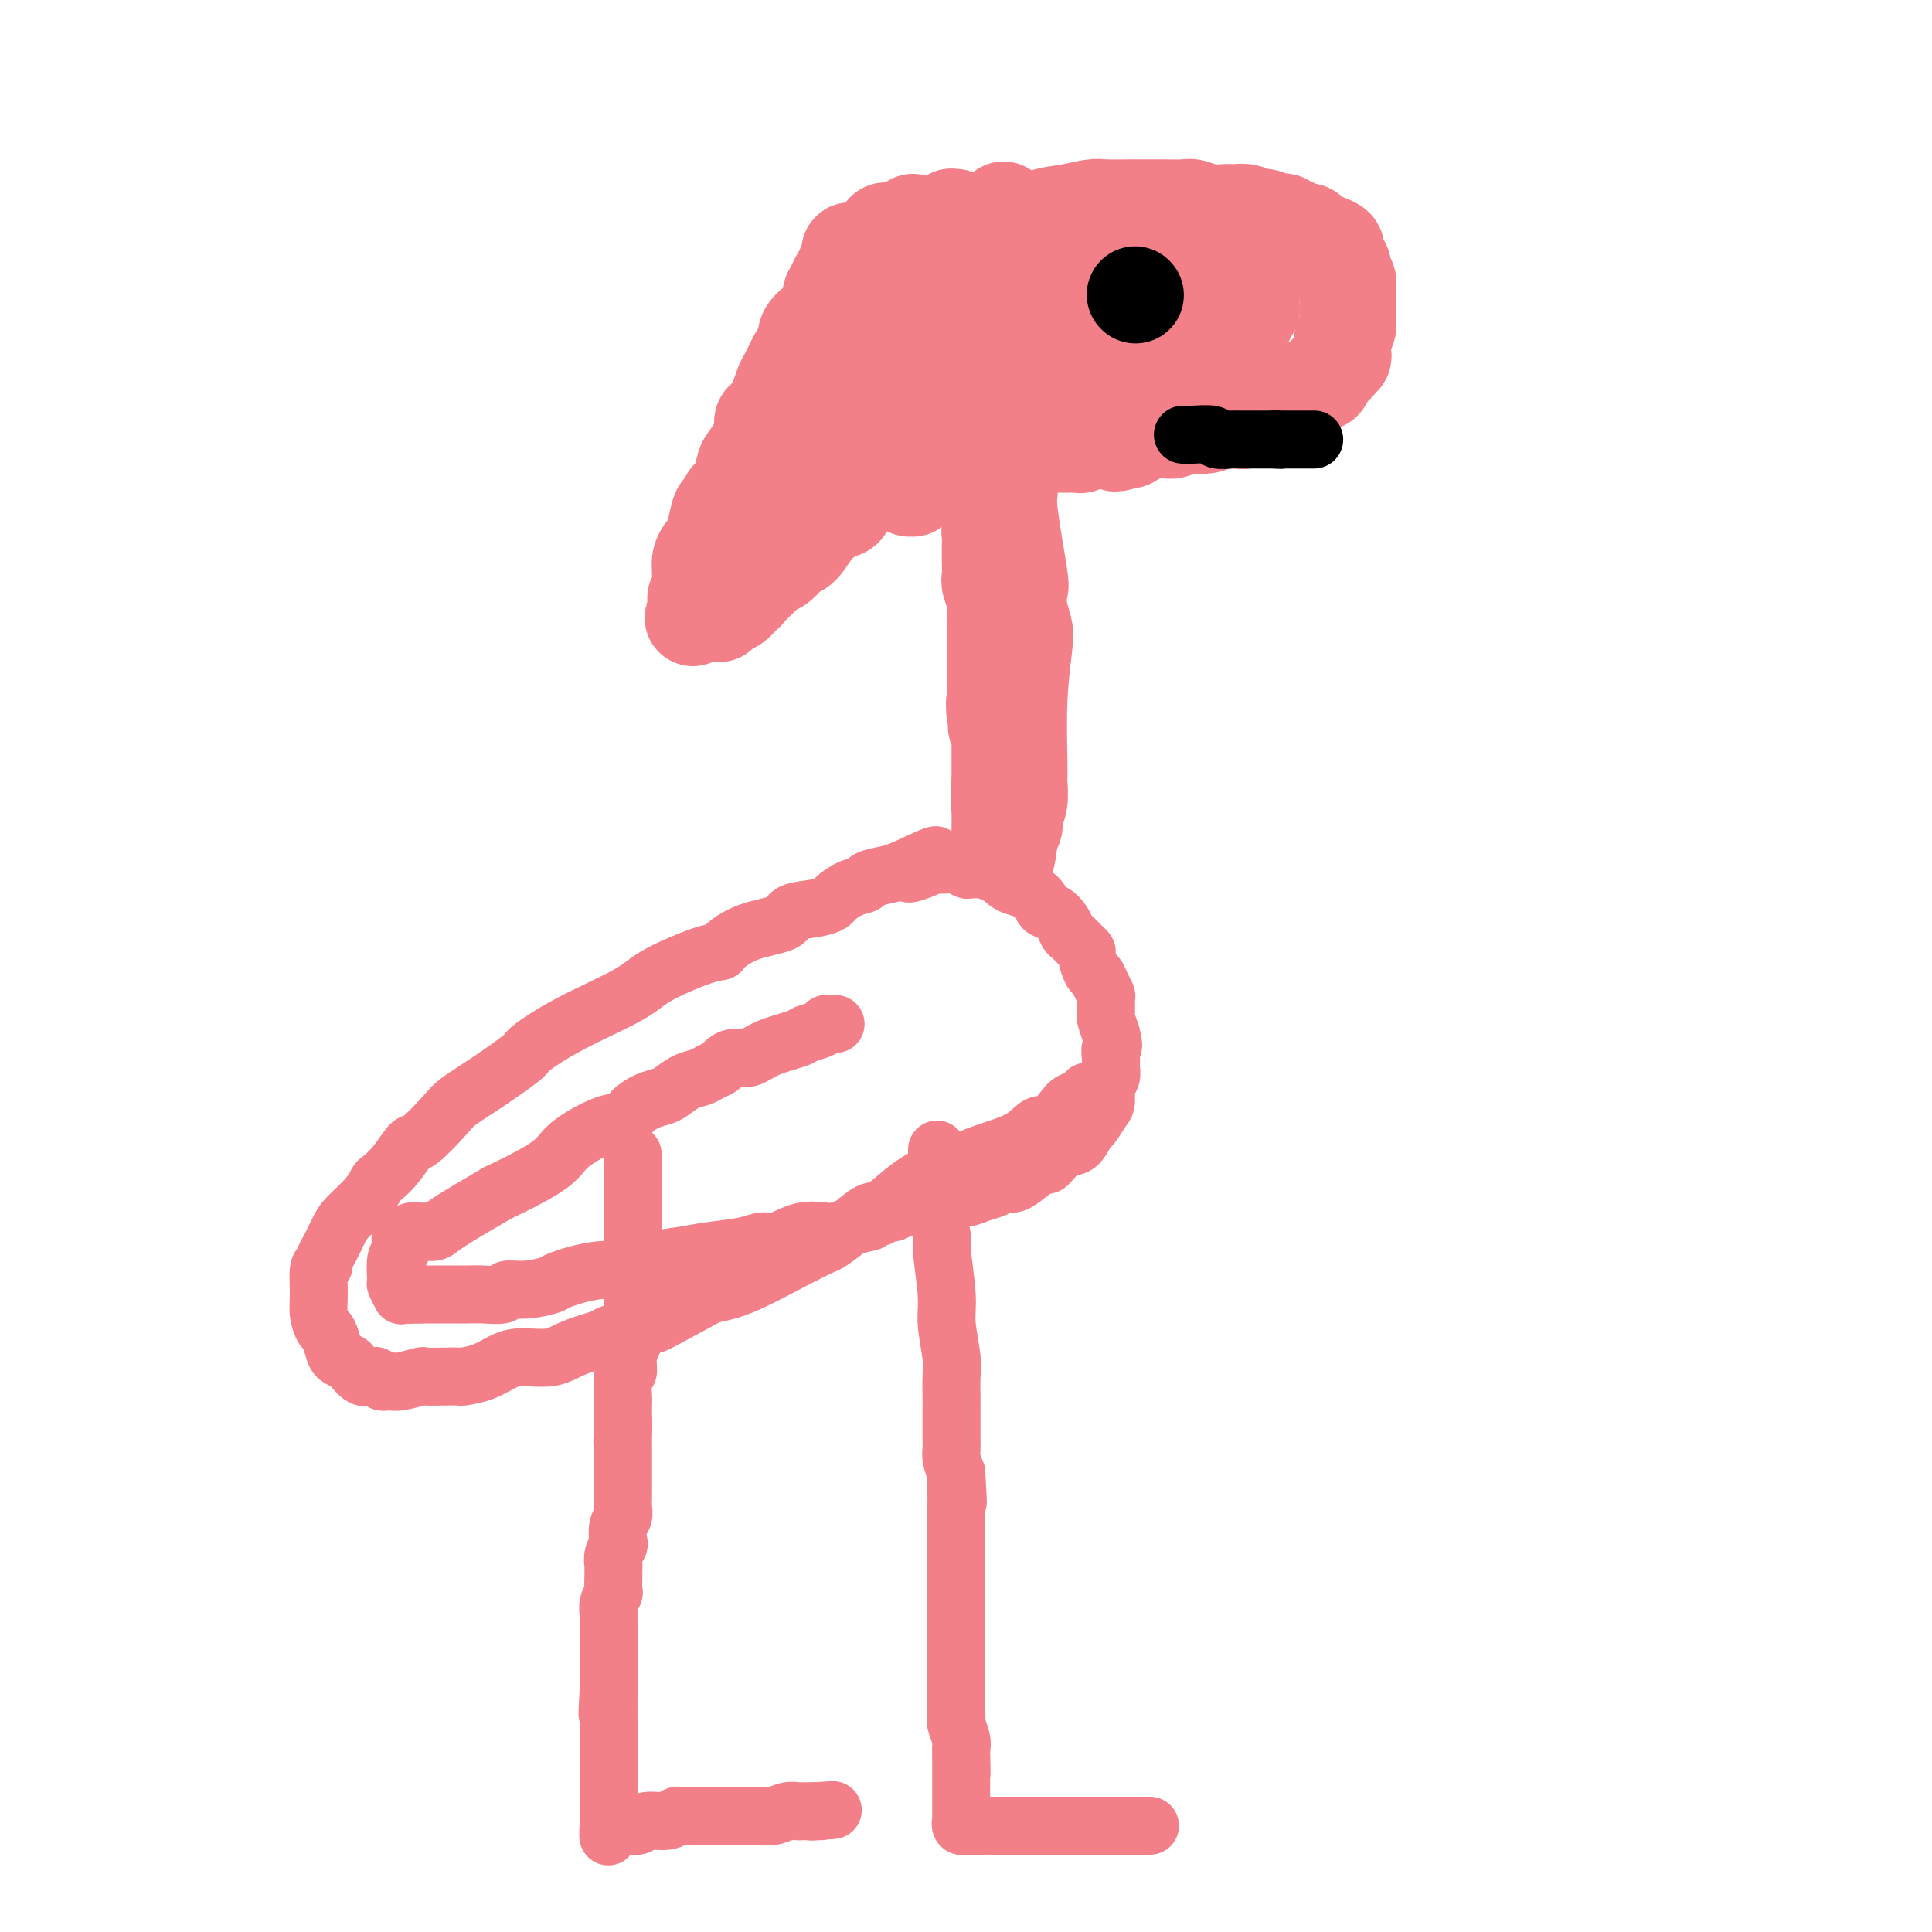 <svg viewBox='0 0 400 400' version='1.1' xmlns='http://www.w3.org/2000/svg' xmlns:xlink='http://www.w3.org/1999/xlink'><g fill='none' stroke='#F37F89' stroke-width='12' stroke-linecap='round' stroke-linejoin='round'><path d='M131,239c-0.000,0.931 -0.000,1.862 0,2c0.000,0.138 0.000,-0.516 0,0c-0.000,0.516 -0.000,2.202 0,3c0.000,0.798 0.000,0.707 0,1c-0.000,0.293 -0.000,0.968 0,2c0.000,1.032 0.000,2.420 0,3c-0.000,0.580 -0.000,0.353 0,1c0.000,0.647 0.000,2.170 0,4c-0.000,1.830 -0.000,3.969 0,6c0.000,2.031 0.001,3.953 0,5c-0.001,1.047 -0.004,1.217 0,2c0.004,0.783 0.016,2.179 0,4c-0.016,1.821 -0.061,4.068 0,5c0.061,0.932 0.226,0.551 0,1c-0.226,0.449 -0.845,1.730 -1,3c-0.155,1.270 0.155,2.531 0,3c-0.155,0.469 -0.773,0.146 -1,1c-0.227,0.854 -0.061,2.884 0,4c0.061,1.116 0.017,1.319 0,2c-0.017,0.681 -0.009,1.841 0,3'/><path d='M129,294c-0.309,8.552 -0.083,2.433 0,1c0.083,-1.433 0.022,1.819 0,3c-0.022,1.181 -0.006,0.289 0,1c0.006,0.711 0.002,3.023 0,4c-0.002,0.977 -0.001,0.618 0,1c0.001,0.382 0.001,1.506 0,2c-0.001,0.494 -0.004,0.358 0,1c0.004,0.642 0.015,2.064 0,3c-0.015,0.936 -0.056,1.388 0,2c0.056,0.612 0.207,1.385 0,2c-0.207,0.615 -0.773,1.071 -1,2c-0.227,0.929 -0.113,2.329 0,3c0.113,0.671 0.227,0.611 0,1c-0.227,0.389 -0.793,1.225 -1,2c-0.207,0.775 -0.054,1.488 0,2c0.054,0.512 0.011,0.822 0,1c-0.011,0.178 0.011,0.223 0,1c-0.011,0.777 -0.056,2.287 0,3c0.056,0.713 0.211,0.628 0,1c-0.211,0.372 -0.789,1.199 -1,2c-0.211,0.801 -0.057,1.576 0,2c0.057,0.424 0.015,0.498 0,1c-0.015,0.502 -0.004,1.433 0,2c0.004,0.567 0.001,0.770 0,1c-0.001,0.230 -0.000,0.485 0,1c0.000,0.515 0.000,1.289 0,2c-0.000,0.711 -0.000,1.359 0,2c0.000,0.641 0.000,1.275 0,2c-0.000,0.725 -0.000,1.541 0,2c0.000,0.459 0.000,0.560 0,1c-0.000,0.440 -0.000,1.220 0,2'/><path d='M126,350c-0.464,8.875 -0.124,3.063 0,1c0.124,-2.063 0.033,-0.377 0,1c-0.033,1.377 -0.009,2.444 0,3c0.009,0.556 0.002,0.599 0,1c-0.002,0.401 -0.001,1.158 0,2c0.001,0.842 0.000,1.769 0,2c-0.000,0.231 -0.000,-0.234 0,0c0.000,0.234 0.000,1.167 0,2c-0.000,0.833 -0.000,1.567 0,2c0.000,0.433 0.000,0.567 0,1c-0.000,0.433 -0.000,1.167 0,2c0.000,0.833 0.000,1.764 0,2c-0.000,0.236 -0.000,-0.225 0,0c0.000,0.225 0.000,1.135 0,2c-0.000,0.865 -0.000,1.686 0,2c0.000,0.314 0.000,0.122 0,0c-0.000,-0.122 -0.000,-0.172 0,0c0.000,0.172 0.000,0.568 0,1c-0.000,0.432 -0.000,0.899 0,1c0.000,0.101 0.000,-0.165 0,0c-0.000,0.165 -0.000,0.761 0,1c0.000,0.239 0.000,0.120 0,0c-0.000,-0.120 -0.000,-0.242 0,0c0.000,0.242 0.000,0.850 0,1c0.000,0.150 0.000,-0.156 0,0c0.000,0.156 0.000,0.774 0,1c0.000,0.226 0.000,0.061 0,0c0.000,-0.061 0.000,-0.016 0,0c0.000,0.016 0.000,0.004 0,0c0.000,-0.004 0.000,-0.001 0,0c0.000,0.001 0.000,0.001 0,0'/><path d='M126,378c-0.040,4.330 -0.140,1.156 0,0c0.140,-1.156 0.520,-0.295 1,0c0.480,0.295 1.060,0.023 2,0c0.940,-0.023 2.239,0.204 3,0c0.761,-0.204 0.984,-0.839 2,-1c1.016,-0.161 2.826,0.153 4,0c1.174,-0.153 1.714,-0.773 2,-1c0.286,-0.227 0.320,-0.061 1,0c0.680,0.061 2.007,0.016 3,0c0.993,-0.016 1.651,-0.004 2,0c0.349,0.004 0.390,0.001 1,0c0.610,-0.001 1.790,0.001 3,0c1.210,-0.001 2.449,-0.004 3,0c0.551,0.004 0.413,0.015 1,0c0.587,-0.015 1.899,-0.057 3,0c1.101,0.057 1.993,0.211 3,0c1.007,-0.211 2.130,-0.789 3,-1c0.870,-0.211 1.487,-0.057 2,0c0.513,0.057 0.922,0.015 1,0c0.078,-0.015 -0.175,-0.004 0,0c0.175,0.004 0.778,0.001 1,0c0.222,-0.001 0.063,-0.000 0,0c-0.063,0.000 -0.031,0.000 0,0c0.031,-0.000 0.060,-0.000 0,0c-0.060,0.000 -0.209,0.000 0,0c0.209,-0.000 0.778,-0.000 1,0c0.222,0.000 0.098,0.000 0,0c-0.098,-0.000 -0.171,-0.000 0,0c0.171,0.000 0.585,0.000 1,0'/><path d='M169,375c6.668,-0.464 1.839,-0.124 0,0c-1.839,0.124 -0.689,0.033 0,0c0.689,-0.033 0.917,-0.009 1,0c0.083,0.009 0.022,0.002 0,0c-0.022,-0.002 -0.006,-0.001 0,0c0.006,0.001 0.003,0.000 0,0'/><path d='M194,238c-0.001,0.353 -0.001,0.706 0,1c0.001,0.294 0.004,0.527 0,1c-0.004,0.473 -0.016,1.184 0,2c0.016,0.816 0.061,1.737 0,3c-0.061,1.263 -0.228,2.869 0,5c0.228,2.131 0.849,4.787 1,6c0.151,1.213 -0.170,0.984 0,3c0.170,2.016 0.830,6.276 1,9c0.170,2.724 -0.151,3.913 0,6c0.151,2.087 0.772,5.071 1,7c0.228,1.929 0.061,2.803 0,4c-0.061,1.197 -0.016,2.715 0,4c0.016,1.285 0.004,2.335 0,3c-0.004,0.665 0.002,0.943 0,2c-0.002,1.057 -0.011,2.891 0,4c0.011,1.109 0.041,1.491 0,2c-0.041,0.509 -0.155,1.145 0,2c0.155,0.855 0.577,1.927 1,3'/><path d='M198,305c0.619,10.725 0.166,4.038 0,2c-0.166,-2.038 -0.044,0.574 0,2c0.044,1.426 0.012,1.666 0,2c-0.012,0.334 -0.003,0.762 0,1c0.003,0.238 0.001,0.286 0,1c-0.001,0.714 -0.000,2.096 0,3c0.000,0.904 0.000,1.331 0,2c-0.000,0.669 -0.000,1.579 0,2c0.000,0.421 0.000,0.354 0,1c-0.000,0.646 -0.000,2.007 0,3c0.000,0.993 0.000,1.618 0,2c-0.000,0.382 -0.000,0.520 0,1c0.000,0.480 0.000,1.303 0,2c-0.000,0.697 -0.000,1.270 0,2c0.000,0.730 0.000,1.617 0,2c-0.000,0.383 -0.000,0.262 0,1c0.000,0.738 0.000,2.336 0,3c-0.000,0.664 -0.000,0.394 0,1c0.000,0.606 0.000,2.089 0,3c-0.000,0.911 -0.000,1.251 0,2c0.000,0.749 0.000,1.906 0,3c-0.000,1.094 -0.000,2.124 0,3c0.000,0.876 0.000,1.597 0,2c-0.000,0.403 -0.001,0.487 0,1c0.001,0.513 0.004,1.453 0,2c-0.004,0.547 -0.015,0.699 0,1c0.015,0.301 0.056,0.751 0,1c-0.056,0.249 -0.207,0.298 0,1c0.207,0.702 0.774,2.058 1,3c0.226,0.942 0.113,1.471 0,2'/><path d='M199,362c0.155,9.244 0.041,3.853 0,2c-0.041,-1.853 -0.011,-0.167 0,1c0.011,1.167 0.003,1.816 0,2c-0.003,0.184 -0.001,-0.096 0,0c0.001,0.096 0.000,0.569 0,1c-0.000,0.431 -0.000,0.819 0,1c0.000,0.181 0.000,0.157 0,0c-0.000,-0.157 -0.000,-0.445 0,0c0.000,0.445 0.000,1.622 0,2c-0.000,0.378 -0.000,-0.042 0,0c0.000,0.042 0.000,0.546 0,1c-0.000,0.454 -0.000,0.857 0,1c0.000,0.143 0.000,0.024 0,0c-0.000,-0.024 0.000,0.045 0,0c-0.000,-0.045 -0.000,-0.205 0,0c0.000,0.205 0.000,0.773 0,1c-0.000,0.227 -0.000,0.112 0,0c0.000,-0.112 0.000,-0.222 0,0c-0.000,0.222 -0.000,0.777 0,1c0.000,0.223 0.000,0.116 0,0c-0.000,-0.116 -0.000,-0.241 0,0c0.000,0.241 0.000,0.848 0,1c-0.000,0.152 -0.001,-0.152 0,0c0.001,0.152 0.004,0.759 0,1c-0.004,0.241 -0.016,0.117 0,0c0.016,-0.117 0.060,-0.228 0,0c-0.060,0.228 -0.223,0.793 0,1c0.223,0.207 0.833,0.055 1,0c0.167,-0.055 -0.109,-0.015 0,0c0.109,0.015 0.603,0.004 1,0c0.397,-0.004 0.699,-0.002 1,0'/><path d='M202,378c0.658,0.155 0.805,0.041 1,0c0.195,-0.041 0.440,-0.011 1,0c0.560,0.011 1.435,0.003 2,0c0.565,-0.003 0.822,-0.001 1,0c0.178,0.001 0.279,0.000 1,0c0.721,-0.000 2.064,-0.000 3,0c0.936,0.000 1.465,0.000 2,0c0.535,-0.000 1.074,-0.000 2,0c0.926,0.000 2.237,0.000 4,0c1.763,-0.000 3.978,-0.000 5,0c1.022,0.000 0.852,0.000 2,0c1.148,-0.000 3.614,-0.000 5,0c1.386,0.000 1.691,0.000 2,0c0.309,-0.000 0.622,-0.000 1,0c0.378,0.000 0.819,0.000 1,0c0.181,-0.000 0.100,-0.000 0,0c-0.100,0.000 -0.219,0.000 0,0c0.219,-0.000 0.777,-0.000 1,0c0.223,0.000 0.111,0.000 0,0c-0.111,-0.000 -0.222,-0.000 0,0c0.222,0.000 0.778,0.000 1,0c0.222,-0.000 0.112,-0.000 0,0c-0.112,0.000 -0.226,0.000 0,0c0.226,0.000 0.792,0.000 1,0c0.208,0.000 0.060,0.000 0,0c-0.060,0.000 -0.030,0.000 0,0'/><path d='M225,226c-0.081,0.444 -0.161,0.887 0,1c0.161,0.113 0.564,-0.106 0,0c-0.564,0.106 -2.093,0.535 -3,1c-0.907,0.465 -1.191,0.966 -2,2c-0.809,1.034 -2.143,2.599 -3,3c-0.857,0.401 -1.239,-0.364 -2,0c-0.761,0.364 -1.903,1.856 -4,3c-2.097,1.144 -5.149,1.939 -8,3c-2.851,1.061 -5.500,2.387 -7,3c-1.500,0.613 -1.849,0.512 -3,1c-1.151,0.488 -3.103,1.563 -5,3c-1.897,1.437 -3.738,3.234 -5,4c-1.262,0.766 -1.946,0.499 -3,1c-1.054,0.501 -2.479,1.769 -4,3c-1.521,1.231 -3.140,2.424 -4,3c-0.860,0.576 -0.963,0.536 -2,1c-1.037,0.464 -3.010,1.433 -6,3c-2.990,1.567 -6.997,3.734 -10,5c-3.003,1.266 -5.001,1.633 -7,2'/><path d='M147,268c-14.310,7.745 -11.084,6.107 -12,6c-0.916,-0.107 -5.974,1.316 -8,2c-2.026,0.684 -1.020,0.630 -2,1c-0.980,0.370 -3.944,1.163 -6,2c-2.056,0.837 -3.203,1.716 -5,2c-1.797,0.284 -4.245,-0.029 -6,0c-1.755,0.029 -2.817,0.400 -4,1c-1.183,0.600 -2.486,1.429 -4,2c-1.514,0.571 -3.239,0.884 -4,1c-0.761,0.116 -0.557,0.035 -1,0c-0.443,-0.035 -1.533,-0.023 -3,0c-1.467,0.023 -3.310,0.059 -4,0c-0.690,-0.059 -0.226,-0.211 -1,0c-0.774,0.211 -2.785,0.785 -4,1c-1.215,0.215 -1.634,0.071 -2,0c-0.366,-0.071 -0.678,-0.070 -1,0c-0.322,0.070 -0.654,0.208 -1,0c-0.346,-0.208 -0.708,-0.763 -1,-1c-0.292,-0.237 -0.516,-0.157 -1,0c-0.484,0.157 -1.229,0.391 -2,0c-0.771,-0.391 -1.569,-1.408 -2,-2c-0.431,-0.592 -0.497,-0.759 -1,-1c-0.503,-0.241 -1.445,-0.557 -2,-1c-0.555,-0.443 -0.723,-1.015 -1,-2c-0.277,-0.985 -0.663,-2.383 -1,-3c-0.337,-0.617 -0.623,-0.453 -1,-1c-0.377,-0.547 -0.843,-1.807 -1,-3c-0.157,-1.193 -0.004,-2.321 0,-4c0.004,-1.679 -0.142,-3.908 0,-5c0.142,-1.092 0.571,-1.046 1,-1'/><path d='M67,262c0.277,-2.018 0.470,-2.065 1,-3c0.530,-0.935 1.397,-2.760 2,-4c0.603,-1.240 0.940,-1.895 2,-3c1.060,-1.105 2.841,-2.662 4,-4c1.159,-1.338 1.697,-2.459 2,-3c0.303,-0.541 0.371,-0.501 1,-1c0.629,-0.499 1.818,-1.536 3,-3c1.182,-1.464 2.357,-3.355 3,-4c0.643,-0.645 0.755,-0.043 2,-1c1.245,-0.957 3.625,-3.472 5,-5c1.375,-1.528 1.747,-2.069 3,-3c1.253,-0.931 3.389,-2.251 6,-4c2.611,-1.749 5.698,-3.926 7,-5c1.302,-1.074 0.820,-1.044 2,-2c1.180,-0.956 4.022,-2.897 8,-5c3.978,-2.103 9.091,-4.369 12,-6c2.909,-1.631 3.615,-2.629 6,-4c2.385,-1.371 6.451,-3.115 9,-4c2.549,-0.885 3.583,-0.909 4,-1c0.417,-0.091 0.219,-0.248 1,-1c0.781,-0.752 2.542,-2.100 5,-3c2.458,-0.900 5.613,-1.353 7,-2c1.387,-0.647 1.007,-1.486 2,-2c0.993,-0.514 3.359,-0.701 5,-1c1.641,-0.299 2.555,-0.710 3,-1c0.445,-0.290 0.419,-0.459 1,-1c0.581,-0.541 1.769,-1.454 3,-2c1.231,-0.546 2.505,-0.724 3,-1c0.495,-0.276 0.210,-0.651 1,-1c0.790,-0.349 2.654,-0.671 4,-1c1.346,-0.329 2.173,-0.664 3,-1'/><path d='M187,180c12.274,-5.740 4.458,-1.590 2,0c-2.458,1.590 0.443,0.621 2,0c1.557,-0.621 1.769,-0.895 2,-1c0.231,-0.105 0.480,-0.042 1,0c0.520,0.042 1.312,0.064 2,0c0.688,-0.064 1.273,-0.214 2,0c0.727,0.214 1.595,0.791 2,1c0.405,0.209 0.348,0.048 1,0c0.652,-0.048 2.015,0.016 3,0c0.985,-0.016 1.592,-0.111 2,0c0.408,0.111 0.618,0.428 1,1c0.382,0.572 0.938,1.400 2,2c1.062,0.600 2.630,0.972 3,1c0.370,0.028 -0.458,-0.288 0,0c0.458,0.288 2.203,1.180 3,2c0.797,0.820 0.646,1.567 1,2c0.354,0.433 1.212,0.554 2,1c0.788,0.446 1.508,1.219 2,2c0.492,0.781 0.758,1.569 1,2c0.242,0.431 0.460,0.504 1,1c0.540,0.496 1.402,1.413 2,2c0.598,0.587 0.934,0.842 1,1c0.066,0.158 -0.136,0.218 0,1c0.136,0.782 0.611,2.287 1,3c0.389,0.713 0.693,0.633 1,1c0.307,0.367 0.617,1.182 1,2c0.383,0.818 0.837,1.639 1,2c0.163,0.361 0.033,0.262 0,1c-0.033,0.738 0.029,2.314 0,3c-0.029,0.686 -0.151,0.482 0,1c0.151,0.518 0.576,1.759 1,3'/><path d='M230,214c0.929,3.357 0.250,2.748 0,3c-0.250,0.252 -0.071,1.365 0,2c0.071,0.635 0.034,0.793 0,1c-0.034,0.207 -0.063,0.463 0,1c0.063,0.537 0.220,1.356 0,2c-0.220,0.644 -0.818,1.112 -1,2c-0.182,0.888 0.051,2.197 0,3c-0.051,0.803 -0.386,1.102 -1,2c-0.614,0.898 -1.506,2.396 -2,3c-0.494,0.604 -0.589,0.314 -1,1c-0.411,0.686 -1.138,2.347 -2,3c-0.862,0.653 -1.859,0.298 -3,1c-1.141,0.702 -2.427,2.460 -3,3c-0.573,0.540 -0.432,-0.140 -1,0c-0.568,0.140 -1.846,1.098 -3,2c-1.154,0.902 -2.186,1.748 -3,2c-0.814,0.252 -1.411,-0.091 -2,0c-0.589,0.091 -1.170,0.617 -2,1c-0.830,0.383 -1.910,0.625 -3,1c-1.090,0.375 -2.189,0.884 -3,1c-0.811,0.116 -1.335,-0.161 -2,0c-0.665,0.161 -1.473,0.761 -2,1c-0.527,0.239 -0.774,0.117 -1,0c-0.226,-0.117 -0.430,-0.229 -1,0c-0.570,0.229 -1.504,0.797 -2,1c-0.496,0.203 -0.552,0.040 -1,0c-0.448,-0.040 -1.289,0.045 -2,0c-0.711,-0.045 -1.294,-0.218 -2,0c-0.706,0.218 -1.536,0.828 -2,1c-0.464,0.172 -0.561,-0.094 -1,0c-0.439,0.094 -1.219,0.547 -2,1'/><path d='M182,252c-4.838,1.321 -2.932,1.125 -2,1c0.932,-0.125 0.890,-0.179 0,0c-0.890,0.179 -2.630,0.592 -4,1c-1.370,0.408 -2.372,0.812 -3,1c-0.628,0.188 -0.881,0.158 -2,0c-1.119,-0.158 -3.102,-0.446 -5,0c-1.898,0.446 -3.711,1.625 -5,2c-1.289,0.375 -2.056,-0.056 -3,0c-0.944,0.056 -2.067,0.597 -4,1c-1.933,0.403 -4.676,0.666 -7,1c-2.324,0.334 -4.228,0.737 -6,1c-1.772,0.263 -3.413,0.385 -5,1c-1.587,0.615 -3.120,1.724 -5,2c-1.880,0.276 -4.109,-0.281 -7,0c-2.891,0.281 -6.446,1.400 -8,2c-1.554,0.600 -1.108,0.683 -2,1c-0.892,0.317 -3.122,0.870 -5,1c-1.878,0.130 -3.404,-0.161 -4,0c-0.596,0.161 -0.261,0.775 -1,1c-0.739,0.225 -2.551,0.060 -4,0c-1.449,-0.060 -2.535,-0.016 -3,0c-0.465,0.016 -0.308,0.004 -1,0c-0.692,-0.004 -2.232,-0.001 -3,0c-0.768,0.001 -0.765,0.000 -1,0c-0.235,-0.000 -0.706,-0.000 -1,0c-0.294,0.000 -0.409,0.000 -1,0c-0.591,-0.000 -1.659,-0.000 -2,0c-0.341,0.000 0.045,0.000 0,0c-0.045,-0.000 -0.523,-0.000 -1,0'/><path d='M87,268c-3.566,0.155 -1.481,0.041 -1,0c0.481,-0.041 -0.642,-0.011 -1,0c-0.358,0.011 0.047,0.002 0,0c-0.047,-0.002 -0.548,0.001 -1,0c-0.452,-0.001 -0.857,-0.008 -1,0c-0.143,0.008 -0.024,0.030 0,0c0.024,-0.030 -0.047,-0.112 0,0c0.047,0.112 0.213,0.419 0,0c-0.213,-0.419 -0.803,-1.565 -1,-2c-0.197,-0.435 -0.000,-0.159 0,-1c0.000,-0.841 -0.196,-2.800 0,-4c0.196,-1.200 0.785,-1.641 1,-2c0.215,-0.359 0.057,-0.636 0,-1c-0.057,-0.364 -0.012,-0.814 0,-1c0.012,-0.186 -0.009,-0.106 0,0c0.009,0.106 0.049,0.239 0,0c-0.049,-0.239 -0.186,-0.849 0,-1c0.186,-0.151 0.695,0.156 1,0c0.305,-0.156 0.406,-0.774 1,-1c0.594,-0.226 1.682,-0.060 2,0c0.318,0.060 -0.135,0.013 0,0c0.135,-0.013 0.860,0.008 1,0c0.140,-0.008 -0.303,-0.043 0,0c0.303,0.043 1.351,0.165 2,0c0.649,-0.165 0.900,-0.619 3,-2c2.100,-1.381 6.050,-3.691 10,-6'/><path d='M103,247c5.131,-2.416 8.960,-4.457 11,-6c2.040,-1.543 2.293,-2.588 4,-4c1.707,-1.412 4.870,-3.191 7,-4c2.130,-0.809 3.227,-0.650 4,-1c0.773,-0.350 1.221,-1.211 2,-2c0.779,-0.789 1.889,-1.507 3,-2c1.111,-0.493 2.223,-0.762 3,-1c0.777,-0.238 1.220,-0.445 2,-1c0.780,-0.555 1.896,-1.458 3,-2c1.104,-0.542 2.196,-0.724 3,-1c0.804,-0.276 1.320,-0.647 2,-1c0.680,-0.353 1.522,-0.689 2,-1c0.478,-0.311 0.590,-0.598 1,-1c0.410,-0.402 1.116,-0.920 2,-1c0.884,-0.080 1.946,0.277 3,0c1.054,-0.277 2.099,-1.188 4,-2c1.901,-0.812 4.657,-1.524 6,-2c1.343,-0.476 1.274,-0.716 2,-1c0.726,-0.284 2.247,-0.612 3,-1c0.753,-0.388 0.738,-0.836 1,-1c0.262,-0.164 0.801,-0.044 1,0c0.199,0.044 0.057,0.012 0,0c-0.057,-0.012 -0.029,-0.003 0,0c0.029,0.003 0.059,0.001 0,0c-0.059,-0.001 -0.208,-0.000 0,0c0.208,0.000 0.774,0.000 1,0c0.226,-0.000 0.113,-0.000 0,0'/></g>
<g fill='none' stroke='#F37F89' stroke-width='20' stroke-linecap='round' stroke-linejoin='round'><path d='M207,177c-0.001,-0.356 -0.001,-0.711 0,-1c0.001,-0.289 0.004,-0.510 0,-1c-0.004,-0.490 -0.015,-1.248 0,-3c0.015,-1.752 0.056,-4.498 0,-6c-0.056,-1.502 -0.210,-1.759 0,-4c0.210,-2.241 0.785,-6.467 1,-9c0.215,-2.533 0.072,-3.373 0,-4c-0.072,-0.627 -0.072,-1.041 0,-2c0.072,-0.959 0.215,-2.463 0,-4c-0.215,-1.537 -0.790,-3.107 -1,-4c-0.210,-0.893 -0.056,-1.107 0,-3c0.056,-1.893 0.015,-5.464 0,-8c-0.015,-2.536 -0.004,-4.038 0,-5c0.004,-0.962 0.001,-1.385 0,-2c-0.001,-0.615 -0.000,-1.422 0,-3c0.000,-1.578 0.000,-3.928 0,-5c-0.000,-1.072 -0.000,-0.865 0,-2c0.000,-1.135 0.000,-3.610 0,-5c-0.000,-1.390 -0.000,-1.695 0,-2'/><path d='M207,104c0.060,-11.880 0.208,-5.080 0,-3c-0.208,2.080 -0.774,-0.561 -1,-2c-0.226,-1.439 -0.113,-1.676 0,-3c0.113,-1.324 0.228,-3.737 0,-5c-0.228,-1.263 -0.797,-1.377 -1,-2c-0.203,-0.623 -0.041,-1.754 0,-3c0.041,-1.246 -0.041,-2.608 0,-3c0.041,-0.392 0.203,0.185 0,0c-0.203,-0.185 -0.772,-1.133 -1,-2c-0.228,-0.867 -0.114,-1.655 0,-2c0.114,-0.345 0.227,-0.248 0,-1c-0.227,-0.752 -0.793,-2.352 -1,-3c-0.207,-0.648 -0.054,-0.344 0,-1c0.054,-0.656 0.011,-2.271 0,-3c-0.011,-0.729 0.012,-0.573 0,-1c-0.012,-0.427 -0.060,-1.439 0,-2c0.060,-0.561 0.226,-0.672 0,-1c-0.226,-0.328 -0.845,-0.871 -1,-1c-0.155,-0.129 0.155,0.158 0,0c-0.155,-0.158 -0.773,-0.760 -1,-1c-0.227,-0.240 -0.062,-0.117 0,0c0.062,0.117 0.021,0.227 0,0c-0.021,-0.227 -0.021,-0.790 0,-1c0.021,-0.210 0.062,-0.065 0,0c-0.062,0.065 -0.226,0.051 0,0c0.226,-0.051 0.844,-0.137 1,0c0.156,0.137 -0.150,0.498 0,1c0.150,0.502 0.757,1.143 1,2c0.243,0.857 0.121,1.928 0,3'/><path d='M203,70c0.548,1.582 0.917,3.039 1,4c0.083,0.961 -0.121,1.428 0,3c0.121,1.572 0.569,4.250 1,7c0.431,2.750 0.847,5.571 1,7c0.153,1.429 0.042,1.466 0,2c-0.042,0.534 -0.015,1.564 0,3c0.015,1.436 0.018,3.277 0,4c-0.018,0.723 -0.057,0.329 0,1c0.057,0.671 0.211,2.409 0,4c-0.211,1.591 -0.788,3.035 -1,4c-0.212,0.965 -0.058,1.451 0,2c0.058,0.549 0.019,1.161 0,2c-0.019,0.839 -0.019,1.906 0,3c0.019,1.094 0.058,2.214 0,3c-0.058,0.786 -0.212,1.236 0,2c0.212,0.764 0.789,1.840 1,3c0.211,1.160 0.057,2.404 0,3c-0.057,0.596 -0.015,0.545 0,1c0.015,0.455 0.004,1.417 0,2c-0.004,0.583 -0.001,0.787 0,1c0.001,0.213 0.000,0.436 0,1c-0.000,0.564 -0.000,1.471 0,2c0.000,0.529 0.000,0.681 0,1c-0.000,0.319 -0.000,0.806 0,1c0.000,0.194 0.000,0.095 0,0c-0.000,-0.095 -0.000,-0.187 0,0c0.000,0.187 0.000,0.652 0,1c-0.000,0.348 -0.000,0.578 0,1c0.000,0.422 0.000,1.037 0,2c-0.000,0.963 -0.000,2.275 0,3c0.000,0.725 0.000,0.862 0,1'/><path d='M206,144c0.480,11.785 0.181,4.247 0,2c-0.181,-2.247 -0.245,0.797 0,2c0.245,1.203 0.798,0.563 1,1c0.202,0.437 0.054,1.949 0,3c-0.054,1.051 -0.015,1.642 0,2c0.015,0.358 0.004,0.483 0,1c-0.004,0.517 -0.001,1.426 0,2c0.001,0.574 -0.001,0.813 0,1c0.001,0.187 0.004,0.323 0,1c-0.004,0.677 -0.015,1.895 0,3c0.015,1.105 0.057,2.097 0,3c-0.057,0.903 -0.211,1.715 0,2c0.211,0.285 0.789,0.041 1,0c0.211,-0.041 0.057,0.121 0,1c-0.057,0.879 -0.015,2.474 0,3c0.015,0.526 0.004,-0.016 0,0c-0.004,0.016 -0.001,0.592 0,1c0.001,0.408 0.000,0.649 0,1c-0.000,0.351 -0.000,0.812 0,1c0.000,0.188 0.000,0.103 0,0c-0.000,-0.103 -0.000,-0.224 0,0c0.000,0.224 0.000,0.792 0,1c-0.000,0.208 -0.000,0.056 0,0c0.000,-0.056 0.000,-0.015 0,0c-0.000,0.015 -0.000,0.004 0,0c0.000,-0.004 0.000,-0.001 0,0c-0.000,0.001 -0.000,0.001 0,0'/><path d='M208,175c0.471,4.728 0.648,1.046 1,-1c0.352,-2.046 0.879,-2.458 1,-3c0.121,-0.542 -0.165,-1.214 0,-2c0.165,-0.786 0.780,-1.688 1,-3c0.220,-1.312 0.046,-3.036 0,-4c-0.046,-0.964 0.037,-1.169 0,-4c-0.037,-2.831 -0.192,-8.287 0,-13c0.192,-4.713 0.733,-8.684 1,-11c0.267,-2.316 0.260,-2.977 0,-4c-0.260,-1.023 -0.773,-2.406 -1,-4c-0.227,-1.594 -0.170,-3.397 0,-4c0.170,-0.603 0.452,-0.006 0,-3c-0.452,-2.994 -1.637,-9.581 -2,-13c-0.363,-3.419 0.098,-3.671 0,-5c-0.098,-1.329 -0.755,-3.736 -1,-5c-0.245,-1.264 -0.080,-1.384 0,-2c0.080,-0.616 0.074,-1.727 0,-4c-0.074,-2.273 -0.216,-5.709 0,-8c0.216,-2.291 0.790,-3.439 1,-5c0.210,-1.561 0.056,-3.535 0,-5c-0.056,-1.465 -0.015,-2.419 0,-3c0.015,-0.581 0.005,-0.787 0,-1c-0.005,-0.213 -0.005,-0.432 0,-1c0.005,-0.568 0.015,-1.486 0,-2c-0.015,-0.514 -0.057,-0.624 0,-2c0.057,-1.376 0.211,-4.018 0,-6c-0.211,-1.982 -0.789,-3.304 -1,-4c-0.211,-0.696 -0.057,-0.764 0,-1c0.057,-0.236 0.016,-0.639 0,-1c-0.016,-0.361 -0.008,-0.681 0,-1'/><path d='M208,50c-0.558,-12.950 0.046,-3.326 0,0c-0.046,3.326 -0.744,0.355 -1,-1c-0.256,-1.355 -0.070,-1.095 0,-1c0.070,0.095 0.024,0.026 0,0c-0.024,-0.026 -0.027,-0.007 0,0c0.027,0.007 0.084,0.002 0,0c-0.084,-0.002 -0.310,-0.001 0,0c0.310,0.001 1.155,0.000 2,0'/><path d='M209,48c0.308,-0.565 0.579,-0.978 1,-1c0.421,-0.022 0.992,0.348 2,0c1.008,-0.348 2.454,-1.414 4,-2c1.546,-0.586 3.192,-0.693 5,-1c1.808,-0.307 3.779,-0.814 5,-1c1.221,-0.186 1.694,-0.050 3,0c1.306,0.050 3.446,0.014 5,0c1.554,-0.014 2.523,-0.005 3,0c0.477,0.005 0.463,0.005 1,0c0.537,-0.005 1.627,-0.015 3,0c1.373,0.015 3.031,0.057 4,0c0.969,-0.057 1.249,-0.211 2,0c0.751,0.211 1.972,0.788 3,1c1.028,0.212 1.863,0.061 3,0c1.137,-0.061 2.576,-0.030 3,0c0.424,0.030 -0.168,0.060 0,0c0.168,-0.060 1.095,-0.208 2,0c0.905,0.208 1.786,0.774 2,1c0.214,0.226 -0.241,0.112 0,0c0.241,-0.112 1.178,-0.222 2,0c0.822,0.222 1.530,0.776 2,1c0.470,0.224 0.703,0.116 1,0c0.297,-0.116 0.657,-0.241 1,0c0.343,0.241 0.670,0.848 1,1c0.330,0.152 0.665,-0.153 1,0c0.335,0.153 0.672,0.763 1,1c0.328,0.237 0.649,0.102 1,0c0.351,-0.102 0.733,-0.172 1,0c0.267,0.172 0.418,0.585 1,1c0.582,0.415 1.595,0.833 2,1c0.405,0.167 0.203,0.084 0,0'/><path d='M274,50c4.670,1.548 1.843,1.919 1,2c-0.843,0.081 0.296,-0.128 1,0c0.704,0.128 0.972,0.594 1,1c0.028,0.406 -0.185,0.753 0,1c0.185,0.247 0.768,0.393 1,1c0.232,0.607 0.115,1.673 0,2c-0.115,0.327 -0.227,-0.085 0,0c0.227,0.085 0.793,0.667 1,1c0.207,0.333 0.055,0.416 0,1c-0.055,0.584 -0.015,1.670 0,2c0.015,0.330 0.004,-0.094 0,0c-0.004,0.094 0.000,0.706 0,1c-0.000,0.294 -0.004,0.268 0,1c0.004,0.732 0.015,2.221 0,3c-0.015,0.779 -0.057,0.849 0,1c0.057,0.151 0.211,0.383 0,1c-0.211,0.617 -0.789,1.618 -1,2c-0.211,0.382 -0.057,0.143 0,0c0.057,-0.143 0.016,-0.192 0,0c-0.016,0.192 -0.008,0.625 0,1c0.008,0.375 0.017,0.692 0,1c-0.017,0.308 -0.060,0.608 0,1c0.060,0.392 0.223,0.877 0,1c-0.223,0.123 -0.834,-0.117 -1,0c-0.166,0.117 0.111,0.591 0,1c-0.111,0.409 -0.610,0.754 -1,1c-0.390,0.246 -0.671,0.395 -1,1c-0.329,0.605 -0.707,1.667 -1,2c-0.293,0.333 -0.502,-0.064 -1,0c-0.498,0.064 -1.285,0.590 -2,1c-0.715,0.410 -1.357,0.705 -2,1'/><path d='M269,81c-1.427,1.482 -0.494,1.186 0,1c0.494,-0.186 0.549,-0.261 0,0c-0.549,0.261 -1.701,0.858 -2,1c-0.299,0.142 0.256,-0.172 0,0c-0.256,0.172 -1.324,0.830 -2,1c-0.676,0.170 -0.960,-0.146 -1,0c-0.040,0.146 0.163,0.756 0,1c-0.163,0.244 -0.691,0.122 -1,0c-0.309,-0.122 -0.399,-0.243 -1,0c-0.601,0.243 -1.712,0.850 -2,1c-0.288,0.150 0.249,-0.156 0,0c-0.249,0.156 -1.282,0.774 -2,1c-0.718,0.226 -1.119,0.060 -2,0c-0.881,-0.060 -2.241,-0.012 -3,0c-0.759,0.012 -0.918,-0.011 -1,0c-0.082,0.011 -0.089,0.055 0,0c0.089,-0.055 0.273,-0.211 0,0c-0.273,0.211 -1.004,0.789 -2,1c-0.996,0.211 -2.256,0.056 -3,0c-0.744,-0.056 -0.972,-0.011 -1,0c-0.028,0.011 0.145,-0.011 0,0c-0.145,0.011 -0.609,0.054 -1,0c-0.391,-0.054 -0.710,-0.207 -1,0c-0.290,0.207 -0.550,0.772 -1,1c-0.450,0.228 -1.091,0.117 -2,0c-0.909,-0.117 -2.086,-0.241 -3,0c-0.914,0.241 -1.565,0.848 -2,1c-0.435,0.152 -0.656,-0.151 -1,0c-0.344,0.151 -0.813,0.758 -1,1c-0.187,0.242 -0.094,0.121 0,0'/><path d='M234,91c-5.549,1.547 -1.921,0.415 -1,0c0.921,-0.415 -0.866,-0.111 -2,0c-1.134,0.111 -1.614,0.030 -2,0c-0.386,-0.030 -0.677,-0.009 -1,0c-0.323,0.009 -0.678,0.006 -1,0c-0.322,-0.006 -0.611,-0.016 -1,0c-0.389,0.016 -0.877,0.057 -1,0c-0.123,-0.057 0.121,-0.211 0,0c-0.121,0.211 -0.606,0.789 -1,1c-0.394,0.211 -0.698,0.057 -1,0c-0.302,-0.057 -0.603,-0.015 -1,0c-0.397,0.015 -0.891,0.004 -1,0c-0.109,-0.004 0.168,-0.001 0,0c-0.168,0.001 -0.781,0.000 -1,0c-0.219,-0.000 -0.045,-0.000 0,0c0.045,0.000 -0.039,0.000 0,0c0.039,-0.000 0.203,-0.000 0,0c-0.203,0.000 -0.771,0.000 -1,0c-0.229,-0.000 -0.118,-0.000 0,0c0.118,0.000 0.241,0.000 0,0c-0.241,-0.000 -0.848,-0.000 -1,0c-0.152,0.000 0.152,0.000 0,0c-0.152,-0.000 -0.759,-0.000 -1,0c-0.241,0.000 -0.117,0.000 0,0c0.117,-0.000 0.228,-0.000 0,0c-0.228,0.000 -0.793,0.000 -1,0c-0.207,-0.000 -0.055,-0.000 0,0c0.055,0.000 0.015,0.000 0,0c-0.015,-0.000 -0.004,-0.000 0,0c0.004,0.000 0.001,0.000 0,0c-0.001,-0.000 -0.001,-0.000 0,0'/><path d='M216,92c-2.786,0.155 -0.750,0.042 0,0c0.750,-0.042 0.214,-0.012 0,0c-0.214,0.012 -0.107,0.006 0,0'/><path d='M197,48c-0.113,-0.107 -0.226,-0.213 0,0c0.226,0.213 0.793,0.747 1,1c0.207,0.253 0.056,0.225 0,1c-0.056,0.775 -0.015,2.353 0,3c0.015,0.647 0.004,0.362 0,1c-0.004,0.638 -0.001,2.198 0,3c0.001,0.802 0.000,0.845 0,1c-0.000,0.155 -0.000,0.422 0,1c0.000,0.578 0.000,1.465 0,2c-0.000,0.535 -0.000,0.717 0,1c0.000,0.283 0.000,0.668 0,1c-0.000,0.332 -0.000,0.611 0,1c0.000,0.389 0.000,0.889 0,1c-0.000,0.111 -0.000,-0.166 0,0c0.000,0.166 0.000,0.776 0,1c-0.000,0.224 -0.000,0.064 0,0c0.000,-0.064 0.000,-0.031 0,0c-0.000,0.031 -0.000,0.060 0,0c0.000,-0.060 0.000,-0.208 0,0c-0.000,0.208 -0.000,0.774 0,1c0.000,0.226 0.000,0.113 0,0'/><path d='M198,67c0.155,2.880 0.041,0.579 0,0c-0.041,-0.579 -0.011,0.563 0,1c0.011,0.437 0.003,0.170 0,0c-0.003,-0.170 -0.001,-0.242 0,0c0.001,0.242 0.000,0.797 0,1c-0.000,0.203 -0.000,0.055 0,0c0.000,-0.055 0.000,-0.016 0,0c-0.000,0.016 -0.000,0.008 0,0'/><path d='M215,64c0.398,0.091 0.796,0.182 1,0c0.204,-0.182 0.216,-0.637 1,-1c0.784,-0.363 2.342,-0.632 3,-1c0.658,-0.368 0.418,-0.833 1,-1c0.582,-0.167 1.986,-0.035 3,0c1.014,0.035 1.638,-0.028 2,0c0.362,0.028 0.461,0.147 1,0c0.539,-0.147 1.517,-0.561 3,-1c1.483,-0.439 3.472,-0.902 4,-1c0.528,-0.098 -0.405,0.169 0,0c0.405,-0.169 2.149,-0.774 3,-1c0.851,-0.226 0.810,-0.075 1,0c0.190,0.075 0.611,0.072 1,0c0.389,-0.072 0.745,-0.213 1,0c0.255,0.213 0.409,0.779 1,1c0.591,0.221 1.621,0.098 2,0c0.379,-0.098 0.108,-0.171 0,0c-0.108,0.171 -0.054,0.585 0,1'/><path d='M243,60c1.150,0.249 1.027,-0.130 1,0c-0.027,0.130 0.044,0.767 0,1c-0.044,0.233 -0.204,0.061 0,0c0.204,-0.061 0.772,-0.012 1,0c0.228,0.012 0.118,-0.012 0,0c-0.118,0.012 -0.242,0.059 0,0c0.242,-0.059 0.849,-0.226 1,0c0.151,0.226 -0.156,0.844 0,1c0.156,0.156 0.774,-0.151 1,0c0.226,0.151 0.060,0.759 0,1c-0.060,0.241 -0.012,0.116 0,0c0.012,-0.116 -0.011,-0.224 0,0c0.011,0.224 0.055,0.778 0,1c-0.055,0.222 -0.211,0.111 0,0c0.211,-0.111 0.789,-0.222 1,0c0.211,0.222 0.056,0.778 0,1c-0.056,0.222 -0.014,0.111 0,0c0.014,-0.111 -0.000,-0.223 0,0c0.000,0.223 0.015,0.781 0,1c-0.015,0.219 -0.058,0.100 0,0c0.058,-0.100 0.219,-0.181 0,0c-0.219,0.181 -0.818,0.623 -1,1c-0.182,0.377 0.054,0.690 0,1c-0.054,0.310 -0.399,0.619 -1,1c-0.601,0.381 -1.460,0.834 -2,1c-0.540,0.166 -0.763,0.044 -1,0c-0.237,-0.044 -0.489,-0.012 -1,0c-0.511,0.012 -1.281,0.003 -2,0c-0.719,-0.003 -1.386,-0.001 -2,0c-0.614,0.001 -1.175,0.000 -2,0c-0.825,-0.000 -1.912,-0.000 -3,0'/><path d='M233,70c-2.553,0.464 -1.937,0.124 -2,0c-0.063,-0.124 -0.806,-0.033 -1,0c-0.194,0.033 0.159,0.009 0,0c-0.159,-0.009 -0.831,-0.002 -1,0c-0.169,0.002 0.166,0.001 0,0c-0.166,-0.001 -0.833,-0.000 -1,0c-0.167,0.000 0.165,0.000 0,0c-0.165,-0.000 -0.828,0.000 -1,0c-0.172,-0.000 0.146,-0.000 0,0c-0.146,0.000 -0.757,0.000 -1,0c-0.243,-0.000 -0.118,-0.001 0,0c0.118,0.001 0.228,0.003 0,0c-0.228,-0.003 -0.794,-0.012 -1,0c-0.206,0.012 -0.052,0.044 0,0c0.052,-0.044 0.002,-0.166 0,0c-0.002,0.166 0.046,0.618 0,1c-0.046,0.382 -0.185,0.693 0,1c0.185,0.307 0.694,0.608 1,1c0.306,0.392 0.410,0.875 1,1c0.590,0.125 1.667,-0.106 2,0c0.333,0.106 -0.078,0.550 0,1c0.078,0.450 0.646,0.905 1,1c0.354,0.095 0.494,-0.171 1,0c0.506,0.171 1.378,0.778 2,1c0.622,0.222 0.993,0.059 1,0c0.007,-0.059 -0.349,-0.015 0,0c0.349,0.015 1.403,0.001 2,0c0.597,-0.001 0.737,0.010 1,0c0.263,-0.010 0.648,-0.041 1,0c0.352,0.041 0.672,0.155 1,0c0.328,-0.155 0.664,-0.577 1,-1'/><path d='M240,76c1.425,-0.112 1.487,0.108 2,0c0.513,-0.108 1.475,-0.545 2,-1c0.525,-0.455 0.612,-0.929 1,-1c0.388,-0.071 1.077,0.260 2,0c0.923,-0.260 2.079,-1.112 3,-2c0.921,-0.888 1.606,-1.811 2,-2c0.394,-0.189 0.498,0.355 1,0c0.502,-0.355 1.403,-1.611 2,-2c0.597,-0.389 0.891,0.088 1,0c0.109,-0.088 0.033,-0.742 0,-1c-0.033,-0.258 -0.024,-0.122 0,0c0.024,0.122 0.063,0.230 0,0c-0.063,-0.230 -0.228,-0.796 0,-1c0.228,-0.204 0.850,-0.045 1,0c0.150,0.045 -0.170,-0.026 0,0c0.170,0.026 0.830,0.147 1,0c0.170,-0.147 -0.151,-0.564 0,-1c0.151,-0.436 0.773,-0.892 1,-1c0.227,-0.108 0.058,0.130 0,0c-0.058,-0.130 -0.004,-0.630 0,-1c0.004,-0.370 -0.041,-0.610 0,-1c0.041,-0.390 0.170,-0.931 0,-1c-0.170,-0.069 -0.637,0.335 -1,0c-0.363,-0.335 -0.622,-1.410 -1,-2c-0.378,-0.590 -0.873,-0.694 -1,-1c-0.127,-0.306 0.116,-0.815 0,-1c-0.116,-0.185 -0.589,-0.047 -1,0c-0.411,0.047 -0.760,0.002 -1,0c-0.240,-0.002 -0.372,0.038 -1,0c-0.628,-0.038 -1.751,-0.154 -3,0c-1.249,0.154 -2.625,0.577 -4,1'/><path d='M246,58c-1.713,0.049 -1.494,-0.328 -2,0c-0.506,0.328 -1.736,1.360 -3,2c-1.264,0.640 -2.563,0.888 -3,1c-0.437,0.112 -0.013,0.089 0,0c0.013,-0.089 -0.385,-0.246 -1,0c-0.615,0.246 -1.447,0.893 -2,1c-0.553,0.107 -0.826,-0.326 -1,0c-0.174,0.326 -0.248,1.411 -1,2c-0.752,0.589 -2.180,0.683 -3,1c-0.820,0.317 -1.031,0.858 -1,1c0.031,0.142 0.303,-0.116 0,0c-0.303,0.116 -1.181,0.606 -2,1c-0.819,0.394 -1.577,0.693 -2,1c-0.423,0.307 -0.509,0.622 -1,1c-0.491,0.378 -1.385,0.819 -2,1c-0.615,0.181 -0.950,0.100 -1,0c-0.050,-0.100 0.184,-0.220 0,0c-0.184,0.220 -0.785,0.781 -1,1c-0.215,0.219 -0.044,0.096 0,0c0.044,-0.096 -0.041,-0.167 0,0c0.041,0.167 0.207,0.570 0,1c-0.207,0.430 -0.788,0.885 -1,1c-0.212,0.115 -0.057,-0.110 0,0c0.057,0.110 0.015,0.555 0,1c-0.015,0.445 -0.004,0.890 0,1c0.004,0.110 0.001,-0.115 0,0c-0.001,0.115 -0.000,0.569 0,1c0.000,0.431 0.000,0.837 0,1c-0.000,0.163 -0.000,0.082 0,0c0.000,-0.082 0.000,-0.166 0,0c-0.000,0.166 -0.000,0.583 0,1'/><path d='M219,78c-0.309,1.254 -0.083,0.389 0,0c0.083,-0.389 0.022,-0.300 0,0c-0.022,0.300 -0.006,0.813 0,1c0.006,0.188 0.002,0.050 0,0c-0.002,-0.050 -0.000,-0.014 0,0c0.000,0.014 0.000,0.004 0,0c-0.000,-0.004 -0.000,-0.002 0,0'/></g>
<g fill='none' stroke='#000000' stroke-width='20' stroke-linecap='round' stroke-linejoin='round'><path d='M235,61c0.000,0.000 0.100,0.100 0.1,0.1'/></g>
<g fill='none' stroke='#F37F89' stroke-width='20' stroke-linecap='round' stroke-linejoin='round'><path d='M189,46c0.099,0.400 0.197,0.799 0,1c-0.197,0.201 -0.691,0.202 -1,1c-0.309,0.798 -0.435,2.391 -1,5c-0.565,2.609 -1.569,6.232 -2,8c-0.431,1.768 -0.289,1.680 -1,3c-0.711,1.320 -2.274,4.050 -3,6c-0.726,1.950 -0.614,3.122 -1,4c-0.386,0.878 -1.270,1.461 -2,3c-0.730,1.539 -1.305,4.033 -2,6c-0.695,1.967 -1.511,3.406 -2,4c-0.489,0.594 -0.652,0.344 -1,1c-0.348,0.656 -0.882,2.217 -1,3c-0.118,0.783 0.180,0.788 0,1c-0.180,0.212 -0.836,0.631 -1,1c-0.164,0.369 0.166,0.687 0,1c-0.166,0.313 -0.828,0.620 -1,1c-0.172,0.380 0.146,0.833 0,1c-0.146,0.167 -0.756,0.048 -1,0c-0.244,-0.048 -0.122,-0.024 0,0'/><path d='M169,96c-3.090,7.742 -0.813,2.099 0,0c0.813,-2.099 0.164,-0.652 0,0c-0.164,0.652 0.158,0.509 1,0c0.842,-0.509 2.205,-1.383 3,-2c0.795,-0.617 1.022,-0.976 3,-4c1.978,-3.024 5.706,-8.713 8,-13c2.294,-4.287 3.154,-7.170 4,-10c0.846,-2.830 1.677,-5.605 3,-9c1.323,-3.395 3.140,-7.411 4,-9c0.860,-1.589 0.765,-0.751 1,-1c0.235,-0.249 0.799,-1.584 1,-2c0.201,-0.416 0.040,0.086 0,0c-0.040,-0.086 0.043,-0.762 0,-1c-0.043,-0.238 -0.212,-0.039 0,0c0.212,0.039 0.803,-0.083 1,0c0.197,0.083 -0.002,0.373 0,1c0.002,0.627 0.205,1.593 0,2c-0.205,0.407 -0.819,0.255 -1,1c-0.181,0.745 0.071,2.388 0,3c-0.071,0.612 -0.466,0.192 -1,1c-0.534,0.808 -1.207,2.842 -2,5c-0.793,2.158 -1.708,4.438 -3,8c-1.292,3.562 -2.963,8.406 -4,11c-1.037,2.594 -1.441,2.938 -2,4c-0.559,1.062 -1.274,2.841 -2,4c-0.726,1.159 -1.465,1.697 -2,2c-0.535,0.303 -0.867,0.372 -1,1c-0.133,0.628 -0.066,1.814 0,3'/><path d='M180,91c-3.095,7.139 -2.332,2.488 -2,1c0.332,-1.488 0.233,0.189 0,1c-0.233,0.811 -0.598,0.757 -1,1c-0.402,0.243 -0.839,0.783 -1,1c-0.161,0.217 -0.047,0.111 0,0c0.047,-0.111 0.027,-0.226 0,0c-0.027,0.226 -0.060,0.793 0,1c0.060,0.207 0.212,0.055 0,0c-0.212,-0.055 -0.789,-0.014 -1,0c-0.211,0.014 -0.057,0.002 0,0c0.057,-0.002 0.019,0.007 0,0c-0.019,-0.007 -0.017,-0.028 0,0c0.017,0.028 0.050,0.107 0,0c-0.050,-0.107 -0.181,-0.401 0,-1c0.181,-0.599 0.676,-1.505 1,-2c0.324,-0.495 0.478,-0.581 1,-1c0.522,-0.419 1.411,-1.173 2,-2c0.589,-0.827 0.879,-1.728 2,-3c1.121,-1.272 3.075,-2.915 4,-4c0.925,-1.085 0.822,-1.611 1,-2c0.178,-0.389 0.636,-0.640 1,-1c0.364,-0.360 0.633,-0.828 1,-1c0.367,-0.172 0.830,-0.046 1,0c0.170,0.046 0.045,0.012 0,0c-0.045,-0.012 -0.012,-0.003 0,0c0.012,0.003 0.003,0.001 0,0c-0.003,-0.001 -0.001,-0.000 0,0c0.001,0.000 0.000,0.000 0,0'/><path d='M189,79c1.946,-2.474 0.311,-0.658 0,0c-0.311,0.658 0.701,0.157 1,0c0.299,-0.157 -0.115,0.031 0,0c0.115,-0.031 0.758,-0.282 1,0c0.242,0.282 0.084,1.097 0,2c-0.084,0.903 -0.092,1.893 0,2c0.092,0.107 0.284,-0.669 0,0c-0.284,0.669 -1.046,2.782 -2,4c-0.954,1.218 -2.101,1.541 -3,2c-0.899,0.459 -1.551,1.055 -3,2c-1.449,0.945 -3.696,2.239 -5,3c-1.304,0.761 -1.666,0.988 -2,1c-0.334,0.012 -0.639,-0.191 -1,0c-0.361,0.191 -0.778,0.777 -1,1c-0.222,0.223 -0.250,0.083 0,0c0.250,-0.083 0.777,-0.109 1,0c0.223,0.109 0.144,0.354 1,1c0.856,0.646 2.649,1.694 4,2c1.351,0.306 2.261,-0.128 3,0c0.739,0.128 1.308,0.819 2,1c0.692,0.181 1.506,-0.147 2,0c0.494,0.147 0.668,0.768 1,1c0.332,0.232 0.821,0.076 1,0c0.179,-0.076 0.047,-0.072 0,0c-0.047,0.072 -0.010,0.212 0,0c0.010,-0.212 -0.006,-0.775 0,-1c0.006,-0.225 0.035,-0.113 -2,-1c-2.035,-0.887 -6.133,-2.774 -10,-5c-3.867,-2.226 -7.503,-4.792 -9,-6c-1.497,-1.208 -0.856,-1.060 -1,-1c-0.144,0.060 -1.072,0.030 -2,0'/><path d='M165,87c-3.569,-1.950 -1.492,-0.326 -1,0c0.492,0.326 -0.600,-0.645 -1,-1c-0.400,-0.355 -0.106,-0.095 0,0c0.106,0.095 0.025,0.026 0,0c-0.025,-0.026 0.007,-0.007 0,0c-0.007,0.007 -0.054,0.002 0,0c0.054,-0.002 0.210,-0.002 0,0c-0.210,0.002 -0.785,0.007 -1,0c-0.215,-0.007 -0.071,-0.027 0,0c0.071,0.027 0.068,0.101 0,0c-0.068,-0.101 -0.203,-0.379 0,-1c0.203,-0.621 0.743,-1.587 1,-2c0.257,-0.413 0.230,-0.272 1,-1c0.770,-0.728 2.336,-2.325 4,-4c1.664,-1.675 3.427,-3.429 4,-4c0.573,-0.571 -0.043,0.041 0,0c0.043,-0.041 0.746,-0.735 1,-1c0.254,-0.265 0.058,-0.102 0,0c-0.058,0.102 0.023,0.143 0,0c-0.023,-0.143 -0.149,-0.469 0,-1c0.149,-0.531 0.575,-1.265 1,-2'/><path d='M174,70c1.868,-2.194 1.036,-1.180 1,-1c-0.036,0.180 0.722,-0.474 1,-1c0.278,-0.526 0.074,-0.926 0,-1c-0.074,-0.074 -0.020,0.176 0,0c0.020,-0.176 0.004,-0.780 0,-1c-0.004,-0.220 0.004,-0.056 0,0c-0.004,0.056 -0.022,0.004 0,0c0.022,-0.004 0.082,0.039 0,0c-0.082,-0.039 -0.306,-0.161 0,-1c0.306,-0.839 1.144,-2.397 2,-4c0.856,-1.603 1.732,-3.252 2,-4c0.268,-0.748 -0.072,-0.597 0,-1c0.072,-0.403 0.555,-1.362 1,-2c0.445,-0.638 0.851,-0.956 1,-1c0.149,-0.044 0.040,0.185 0,0c-0.040,-0.185 -0.011,-0.785 0,-1c0.011,-0.215 0.003,-0.044 0,0c-0.003,0.044 -0.002,-0.040 0,0c0.002,0.040 0.004,0.203 0,0c-0.004,-0.203 -0.015,-0.773 0,-1c0.015,-0.227 0.057,-0.112 0,0c-0.057,0.112 -0.211,0.223 0,0c0.211,-0.223 0.789,-0.778 1,-1c0.211,-0.222 0.057,-0.111 0,0c-0.057,0.111 -0.016,0.223 0,0c0.016,-0.223 0.007,-0.779 0,-1c-0.007,-0.221 -0.013,-0.106 0,0c0.013,0.106 0.045,0.204 0,0c-0.045,-0.204 -0.166,-0.709 0,-1c0.166,-0.291 0.619,-0.369 1,0c0.381,0.369 0.691,1.184 1,2'/><path d='M185,50c0.114,1.075 -0.602,2.761 -1,4c-0.398,1.239 -0.477,2.030 -1,3c-0.523,0.970 -1.488,2.119 -2,4c-0.512,1.881 -0.571,4.492 -1,6c-0.429,1.508 -1.228,1.911 -2,3c-0.772,1.089 -1.516,2.863 -2,4c-0.484,1.137 -0.709,1.636 -1,2c-0.291,0.364 -0.648,0.591 -1,1c-0.352,0.409 -0.699,0.999 -1,2c-0.301,1.001 -0.558,2.411 -1,3c-0.442,0.589 -1.071,0.356 -2,1c-0.929,0.644 -2.158,2.167 -3,4c-0.842,1.833 -1.296,3.978 -2,5c-0.704,1.022 -1.659,0.921 -2,1c-0.341,0.079 -0.067,0.339 0,1c0.067,0.661 -0.072,1.722 0,2c0.072,0.278 0.355,-0.227 0,0c-0.355,0.227 -1.347,1.187 -2,2c-0.653,0.813 -0.967,1.480 -1,2c-0.033,0.520 0.215,0.891 0,1c-0.215,0.109 -0.891,-0.046 -1,0c-0.109,0.046 0.350,0.292 0,1c-0.350,0.708 -1.509,1.876 -2,3c-0.491,1.124 -0.313,2.203 -1,4c-0.687,1.797 -2.240,4.314 -3,6c-0.760,1.686 -0.726,2.543 -1,3c-0.274,0.457 -0.857,0.514 -1,1c-0.143,0.486 0.154,1.400 0,2c-0.154,0.600 -0.758,0.886 -1,1c-0.242,0.114 -0.121,0.057 0,0'/><path d='M150,122c-4.580,8.448 -1.031,2.068 0,0c1.031,-2.068 -0.456,0.178 -1,1c-0.544,0.822 -0.147,0.221 0,0c0.147,-0.221 0.043,-0.063 0,0c-0.043,0.063 -0.024,0.029 0,0c0.024,-0.029 0.051,-0.053 0,0c-0.051,0.053 -0.182,0.183 0,0c0.182,-0.183 0.678,-0.679 1,-1c0.322,-0.321 0.472,-0.466 1,-1c0.528,-0.534 1.435,-1.456 2,-2c0.565,-0.544 0.789,-0.708 1,-1c0.211,-0.292 0.411,-0.710 1,-1c0.589,-0.290 1.569,-0.450 2,-1c0.431,-0.550 0.315,-1.490 1,-2c0.685,-0.510 2.172,-0.590 3,-1c0.828,-0.410 0.998,-1.149 2,-2c1.002,-0.851 2.836,-1.816 4,-3c1.164,-1.184 1.660,-2.589 2,-3c0.340,-0.411 0.526,0.173 1,0c0.474,-0.173 1.236,-1.103 2,-2c0.764,-0.897 1.529,-1.761 2,-2c0.471,-0.239 0.648,0.146 1,0c0.352,-0.146 0.878,-0.824 1,-1c0.122,-0.176 -0.159,0.149 0,0c0.159,-0.149 0.760,-0.771 1,-1c0.240,-0.229 0.121,-0.065 0,0c-0.121,0.065 -0.242,0.031 0,0c0.242,-0.031 0.848,-0.060 1,0c0.152,0.060 -0.152,0.208 0,0c0.152,-0.208 0.758,-0.774 1,-1c0.242,-0.226 0.121,-0.113 0,0'/><path d='M179,98c4.473,-3.530 1.157,-0.357 0,1c-1.157,1.357 -0.155,0.896 0,1c0.155,0.104 -0.537,0.772 -1,1c-0.463,0.228 -0.697,0.016 -1,0c-0.303,-0.016 -0.675,0.164 -1,1c-0.325,0.836 -0.602,2.329 -1,3c-0.398,0.671 -0.918,0.521 -2,1c-1.082,0.479 -2.728,1.586 -4,3c-1.272,1.414 -2.172,3.134 -3,4c-0.828,0.866 -1.585,0.877 -2,1c-0.415,0.123 -0.489,0.358 -1,1c-0.511,0.642 -1.461,1.692 -2,2c-0.539,0.308 -0.668,-0.126 -1,0c-0.332,0.126 -0.866,0.811 -1,1c-0.134,0.189 0.133,-0.117 0,0c-0.133,0.117 -0.667,0.658 -1,1c-0.333,0.342 -0.466,0.487 -1,1c-0.534,0.513 -1.468,1.395 -2,2c-0.532,0.605 -0.663,0.931 -1,1c-0.337,0.069 -0.881,-0.121 -1,0c-0.119,0.121 0.189,0.553 0,1c-0.189,0.447 -0.873,0.908 -1,1c-0.127,0.092 0.303,-0.186 0,0c-0.303,0.186 -1.338,0.834 -2,1c-0.662,0.166 -0.951,-0.152 -1,0c-0.049,0.152 0.141,0.773 0,1c-0.141,0.227 -0.612,0.061 -1,0c-0.388,-0.061 -0.692,-0.016 -1,0c-0.308,0.016 -0.622,0.004 -1,0c-0.378,-0.004 -0.822,-0.001 -1,0c-0.178,0.001 -0.089,0.001 0,0'/><path d='M145,127c-3.172,2.061 -0.601,0.214 0,-1c0.601,-1.214 -0.768,-1.795 -1,-2c-0.232,-0.205 0.673,-0.034 1,-1c0.327,-0.966 0.077,-3.070 0,-4c-0.077,-0.930 0.021,-0.687 0,-1c-0.021,-0.313 -0.160,-1.180 0,-2c0.160,-0.820 0.621,-1.591 1,-2c0.379,-0.409 0.678,-0.456 1,-1c0.322,-0.544 0.667,-1.586 1,-3c0.333,-1.414 0.653,-3.202 1,-4c0.347,-0.798 0.722,-0.607 1,-1c0.278,-0.393 0.459,-1.369 1,-2c0.541,-0.631 1.441,-0.918 2,-2c0.559,-1.082 0.777,-2.958 1,-4c0.223,-1.042 0.453,-1.249 1,-2c0.547,-0.751 1.413,-2.047 2,-3c0.587,-0.953 0.895,-1.565 1,-2c0.105,-0.435 0.007,-0.695 0,-1c-0.007,-0.305 0.077,-0.656 0,-1c-0.077,-0.344 -0.315,-0.681 0,-1c0.315,-0.319 1.183,-0.621 2,-2c0.817,-1.379 1.582,-3.835 2,-5c0.418,-1.165 0.488,-1.039 1,-2c0.512,-0.961 1.467,-3.009 2,-4c0.533,-0.991 0.644,-0.926 1,-1c0.356,-0.074 0.956,-0.285 1,-1c0.044,-0.715 -0.469,-1.932 0,-3c0.469,-1.068 1.920,-1.987 3,-3c1.080,-1.013 1.791,-2.119 2,-3c0.209,-0.881 -0.083,-1.537 0,-2c0.083,-0.463 0.542,-0.731 1,-1'/><path d='M173,60c3.648,-7.355 0.767,-2.741 0,-1c-0.767,1.741 0.579,0.610 1,0c0.421,-0.610 -0.083,-0.698 0,-1c0.083,-0.302 0.754,-0.817 1,-1c0.246,-0.183 0.066,-0.034 0,0c-0.066,0.034 -0.019,-0.046 0,0c0.019,0.046 0.009,0.219 0,0c-0.009,-0.219 -0.016,-0.828 0,-1c0.016,-0.172 0.057,0.093 0,0c-0.057,-0.093 -0.211,-0.546 0,-1c0.211,-0.454 0.789,-0.910 1,-1c0.211,-0.090 0.057,0.186 0,0c-0.057,-0.186 -0.015,-0.834 0,-1c0.015,-0.166 0.003,0.152 0,0c-0.003,-0.152 0.003,-0.773 0,-1c-0.003,-0.227 -0.015,-0.061 0,0c0.015,0.061 0.056,0.016 0,0c-0.056,-0.016 -0.211,-0.004 0,0c0.211,0.004 0.788,0.001 1,0c0.212,-0.001 0.061,-0.000 0,0c-0.061,0.000 -0.030,0.000 0,0'/></g>
<g fill='none' stroke='#000000' stroke-width='12' stroke-linecap='round' stroke-linejoin='round'><path d='M245,90c0.030,0.000 0.060,0.000 0,0c-0.060,-0.000 -0.212,-0.001 0,0c0.212,0.001 0.786,0.004 1,0c0.214,-0.004 0.068,-0.015 0,0c-0.068,0.015 -0.059,0.057 1,0c1.059,-0.057 3.166,-0.211 4,0c0.834,0.211 0.395,0.789 1,1c0.605,0.211 2.255,0.057 3,0c0.745,-0.057 0.586,-0.015 1,0c0.414,0.015 1.401,0.004 2,0c0.599,-0.004 0.809,-0.001 1,0c0.191,0.001 0.363,0.000 1,0c0.637,-0.000 1.738,-0.000 2,0c0.262,0.000 -0.314,0.000 0,0c0.314,-0.000 1.518,-0.000 2,0c0.482,0.000 0.241,0.000 0,0'/><path d='M264,91c2.880,0.155 0.578,0.041 0,0c-0.578,-0.041 0.566,-0.011 1,0c0.434,0.011 0.159,0.003 0,0c-0.159,-0.003 -0.200,-0.001 0,0c0.200,0.001 0.641,0.000 1,0c0.359,-0.000 0.636,-0.000 1,0c0.364,0.000 0.816,0.000 1,0c0.184,-0.000 0.102,-0.000 0,0c-0.102,0.000 -0.223,0.000 0,0c0.223,-0.000 0.791,-0.000 1,0c0.209,0.000 0.060,0.000 0,0c-0.060,-0.000 -0.030,-0.000 0,0c0.030,0.000 0.060,0.000 0,0c-0.060,-0.000 -0.208,-0.000 0,0c0.208,0.000 0.774,0.000 1,0c0.226,-0.000 0.112,-0.000 0,0c-0.112,0.000 -0.222,0.000 0,0c0.222,-0.000 0.778,-0.000 1,0c0.222,0.000 0.112,0.000 0,0c-0.112,-0.000 -0.226,-0.000 0,0c0.226,0.000 0.792,0.000 1,0c0.208,-0.000 0.060,-0.000 0,0c-0.060,0.000 -0.030,0.000 0,0'/></g>
</svg>